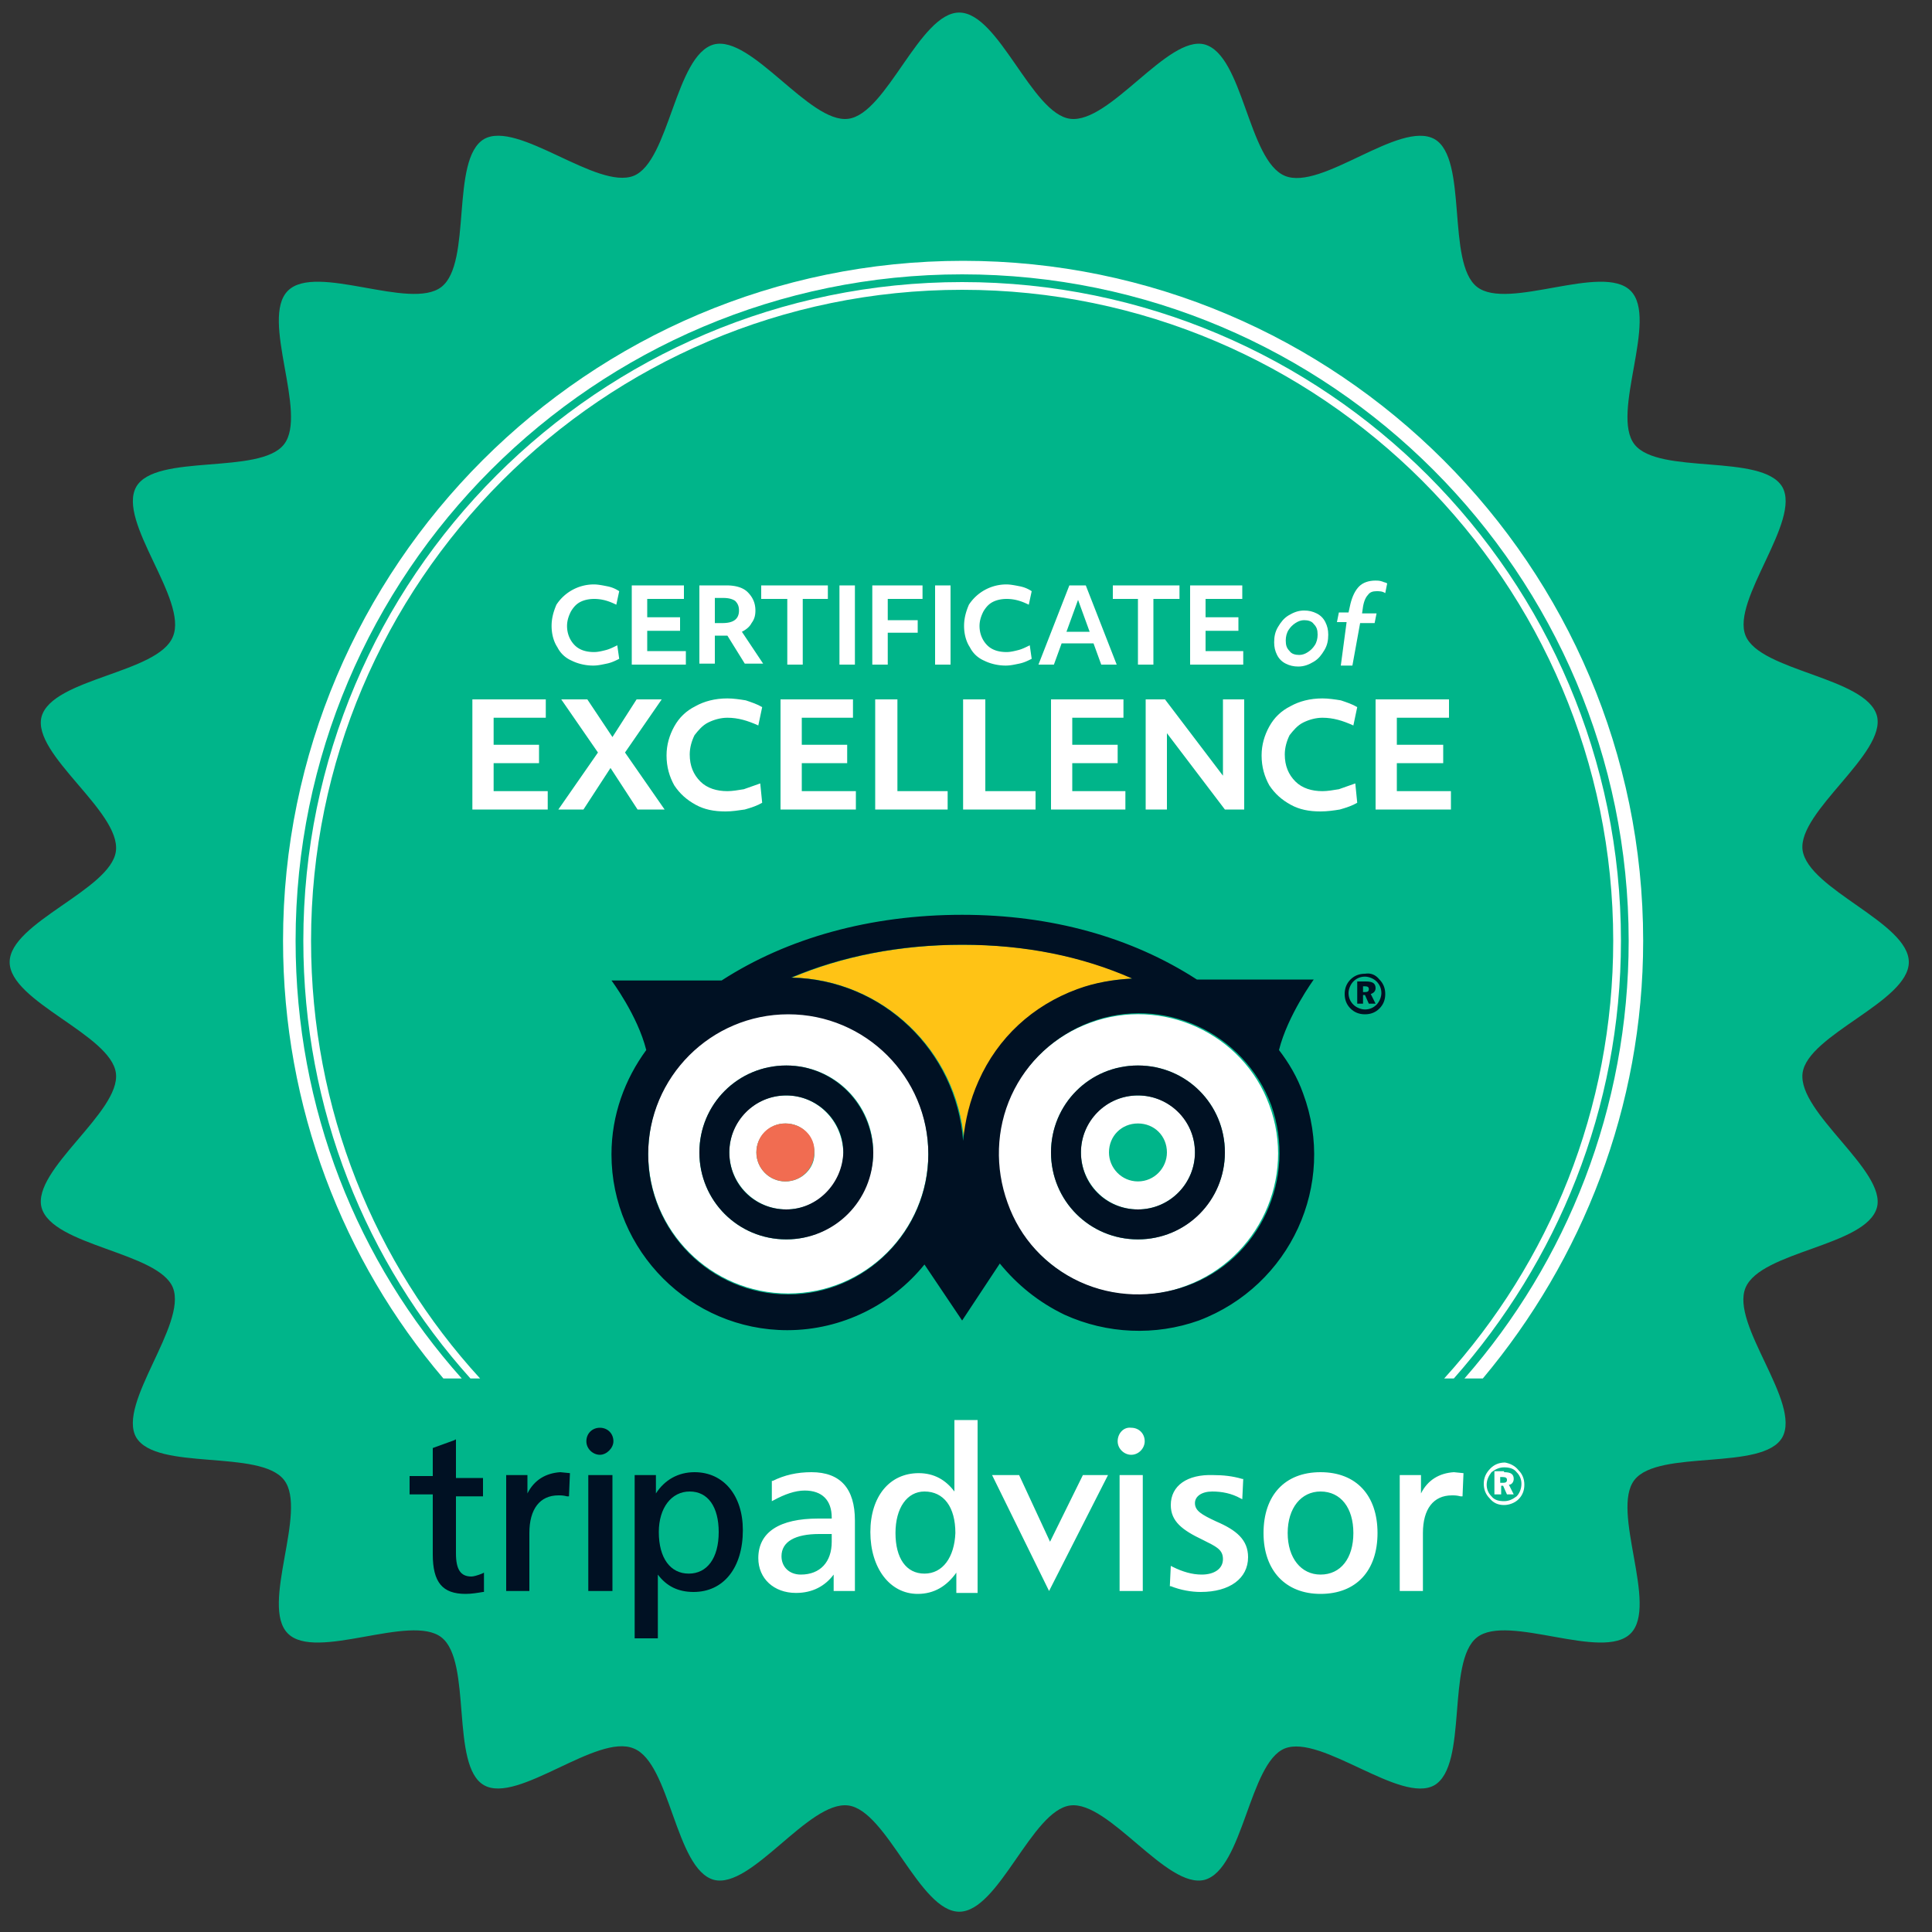 <?xml version="1.0" encoding="UTF-8"?> <svg xmlns="http://www.w3.org/2000/svg" viewBox="0 0 200 200"><rect x="0" y="0" width="200" height="200" fill="#333333" stroke="none"/> <style>.white{fill:#fff}.green{fill:#00b58a}.black{fill:#001123}.yellow{fill:#ffc315}.red{fill:#f16c51}</style> <path class="green" d="M197.6 99.6c0 4.1-10.5 7.5-11 11.5-.5 4.1 8.7 10.1 7.7 13.9-1.1 4-12 4.5-13.6 8.3-1.6 3.8 5.8 11.9 3.8 15.5-2 3.5-12.8 1.2-15.3 4.4s2.5 13-.4 15.9c-2.9 2.9-12.7-2.1-15.9.4-3.2 2.5-.9 13.2-4.4 15.3-3.5 2-11.7-5.3-15.5-3.8-3.7 1.5-4.3 12.5-8.3 13.6-3.9 1-9.9-8.2-13.9-7.7-4 .5-7.4 11-11.5 11s-7.5-10.5-11.5-11c-4.1-.5-10 8.7-13.9 7.7-4-1.1-4.5-12.1-8.3-13.6-3.8-1.6-12 5.8-15.5 3.8s-1.2-12.8-4.4-15.3-13 2.5-15.9-.4c-2.9-2.9 2.1-12.7-.4-15.9-2.5-3.2-13.2-.9-15.3-4.4-2-3.5 5.3-11.7 3.8-15.5-1.5-3.7-12.5-4.3-13.6-8.3-1-3.9 8.2-9.9 7.7-13.9-.5-4-11-7.4-11-11.5s10.5-7.5 11-11.5c.5-4.1-8.7-10-7.7-13.9 1.1-4 12.1-4.5 13.6-8.3 1.6-3.8-5.8-11.9-3.8-15.5 2-3.5 12.8-1.2 15.3-4.4s-2.5-13 .4-15.9c2.9-2.9 12.7 2.1 15.9-.4 3.2-2.5.9-13.2 4.4-15.3 3.5-2 11.7 5.3 15.5 3.8 3.7-1.5 4.3-12.5 8.3-13.6 3.9-1 9.9 8.2 13.9 7.7 4-.5 7.4-11 11.5-11s7.5 10.5 11.5 11c4.1.5 10.1-8.7 13.9-7.7 4 1.1 4.5 12 8.3 13.6 3.8 1.6 11.9-5.8 15.5-3.8 3.5 2 1.2 12.8 4.4 15.3s13-2.5 15.9.4c2.9 2.9-2.1 12.7.4 15.9 2.5 3.2 13.2.9 15.3 4.4 2 3.5-5.3 11.7-3.8 15.4 1.5 3.7 12.5 4.3 13.6 8.3 1 3.9-8.2 9.9-7.7 13.9.6 4.1 11 7.5 11 11.6z" id="bg_shape"></path> <g class="white"> <path d="M30.6 97.4c0-38.1 31-69 69-69 38.1 0 69 31 69 69 0 17.3-6.4 33.2-17 45.3h1.9c10.3-12.3 16.6-28.1 16.6-45.3 0-38.8-31.6-70.4-70.4-70.4-38.8 0-70.4 31.6-70.4 70.4 0 17.2 6.2 33.1 16.6 45.3h1.9C37 130.6 30.6 114.8 30.6 97.4"></path> <path d="M32.2 97.4C32.2 60.3 62.4 30 99.6 30S167 60.3 167 97.4c0 17.4-6.6 33.3-17.5 45.3h1c10.7-12.1 17.3-27.9 17.3-45.3 0-37.6-30.6-68.2-68.2-68.2S31.4 59.8 31.4 97.4c0 17.4 6.5 33.3 17.3 45.3h1c-10.9-11.9-17.5-27.8-17.5-45.3"></path> </g> <g id="advisor" class="white"> <path d="M115.7 149.2c0 .8.7 1.4 1.4 1.4.8 0 1.4-.7 1.4-1.4 0-.8-.6-1.4-1.4-1.4-.8-.1-1.4.6-1.4 1.4M84 152.4c-1.5 0-2.8.3-4 .9h-.1v2.1l.2-.1c1.1-.6 2.2-1 3.2-1 1.8 0 2.8 1 2.8 2.8v.1h-1.4c-4 0-6.2 1.4-6.2 4.1 0 2.1 1.6 3.6 3.9 3.6 1.7 0 3-.7 3.9-1.9v1.7h2.2v-7.3c0-3.3-1.5-5-4.5-5m2.1 7.2c0 2.1-1.2 3.4-3.2 3.4-1.2 0-2-.8-2-1.9 0-1.5 1.4-2.3 3.9-2.3h1.3v.8zM98.8 147v7.4c-.9-1.2-2.1-1.9-3.7-1.9-3 0-5 2.4-5 6.1 0 3.7 2 6.4 4.9 6.4 1.7 0 3-.8 4-2.2v2.1h2.2V147h-2.4zm-3.1 15.9c-1.9 0-3-1.6-3-4.2s1.2-4.3 3-4.3c2 0 3.2 1.6 3.2 4.3-.1 2.5-1.3 4.2-3.2 4.2M112.1 152.7l-3.4 6.9-3.2-6.9h-2.8l5.9 12 6.1-12zM118.2 152.7h-2.3v12h2.4v-12zM121.2 155.8c0 1.7 1.2 2.6 3.3 3.6 1.4.7 2.1 1 2.1 2s-.9 1.6-2.2 1.6c-1 0-2-.3-3-.8l-.2-.1-.1 2.1h.1c1 .4 2.1.6 3.1.6 3 0 4.9-1.4 4.9-3.6 0-1.8-1.2-2.8-3.3-3.7-1.5-.7-2.2-1.1-2.2-1.9 0-.7.7-1.2 1.8-1.2 1 0 2 .2 2.9.7l.2.1.1-2.1h-.1c-1-.3-2-.4-3-.4-2.7-.1-4.4 1.1-4.4 3.1M136.7 152.4c-3.7 0-5.9 2.4-5.9 6.3s2.3 6.3 5.9 6.3c3.7 0 5.9-2.4 5.9-6.3s-2.2-6.3-5.9-6.3m0 10.6c-2 0-3.4-1.7-3.4-4.3 0-2.6 1.4-4.3 3.4-4.3 2.1 0 3.4 1.7 3.4 4.3 0 2.6-1.3 4.3-3.4 4.3M147.1 154.6v-1.9h-2.2v12h2.4v-6c0-2.5 1.1-3.9 3-3.9.3 0 .5 0 .9.1h.2l.1-2.4-1-.1c-1.5.1-2.7.8-3.4 2.2M157.2 152.2c.4.4.6.9.6 1.5s-.2 1.1-.6 1.5c-.4.4-1 .6-1.5.6-.6 0-1.1-.2-1.5-.7-.4-.4-.6-.9-.6-1.5s.2-1.1.7-1.6c.4-.4.9-.6 1.5-.6.5.1 1 .3 1.4.8m-2.8.2c-.3.4-.5.8-.5 1.3s.2.9.5 1.2c.3.4.8.5 1.3.5s.9-.2 1.3-.5c.3-.3.5-.8.5-1.3s-.2-.9-.5-1.2c-.3-.4-.8-.5-1.3-.5s-.9.2-1.3.5m1.3 0c.7 0 1 .2 1 .7 0 .3-.2.6-.5.6l.5 1h-.7l-.4-.9h-.2v.9h-.7v-2.4h1zm-.3 1.1h.2c.3 0 .4-.1.4-.3 0-.2-.1-.3-.5-.3h-.2v.6z"></path> </g> <g id="trip" class="black"> <path d="M47 149.1l-2.2.8v2.9h-2.4v1.9h2.4v6.2c0 2.9 1 4.1 3.4 4.1.6 0 1.2-.1 1.8-.2h.1v-2l-.2.1c-.5.2-.9.3-1.1.3-1.1 0-1.6-.7-1.6-2.4v-5.9H50V153h-2.8v-4l-.2.1zM54.6 154.6v-1.9h-2.2v12h2.4v-6c0-2.5 1.1-3.9 3-3.9.3 0 .5 0 .9.1h.2l.1-2.4-1-.1c-1.5.1-2.7.8-3.4 2.2M71.9 152.4c-1.7 0-3.1.8-4 2.2v-1.9h-2.2v16.9h2.4V163c.9 1.2 2.1 1.8 3.7 1.8 3.1 0 5.1-2.5 5.1-6.4 0-3.6-2-6-5-6m-.6 10.5c-1.9 0-3.1-1.6-3.1-4.3 0-2.5 1.3-4.2 3.2-4.2 1.9 0 3 1.6 3 4.2 0 2.7-1.2 4.3-3.1 4.3M63.2 152.7h-2.3v12h2.5v-12zM60.7 149.2c0 .8.7 1.4 1.4 1.4s1.4-.7 1.4-1.4c0-.8-.6-1.4-1.4-1.4s-1.4.6-1.4 1.4"></path> </g> <g id="owl"> <path class="yellow" d="M111.6 102.4c1.9-.7 3.8-1 5.7-1.1-5.2-2.3-11.1-3.5-17.6-3.5-6.5 0-12.5 1.2-17.7 3.4 9.4.2 17.1 7.6 17.8 16.9.2-2.1.7-4.2 1.6-6.2 2-4.4 5.6-7.8 10.2-9.5"></path> <g class="white"> <path d="M117.8 128.3c-5 0-9-4-9-9s4-9 9-9 9 4 9 9c0 4.9-4 9-9 9m-5-22.4c-3.6 1.3-6.5 4-8.2 7.5-1.6 3.5-1.8 7.5-.4 11.1 1.3 3.6 4 6.5 7.5 8.2 3.5 1.6 7.5 1.8 11.1.4 7.5-2.8 11.4-11.2 8.6-18.7-2.7-7.4-11.1-11.3-18.6-8.5"></path> <path d="M117.8 122.3c-1.7 0-3-1.4-3-3 0-1.7 1.3-3 3-3s3 1.3 3 3c0 1.6-1.3 3-3 3m0-8.9c-3.3 0-5.9 2.6-5.9 5.9 0 3.2 2.6 5.9 5.9 5.9 3.2 0 5.9-2.6 5.9-5.9 0-3.3-2.6-5.9-5.9-5.9M81.3 122.3c-1.7 0-3-1.4-3-3 0-1.7 1.4-3 3-3 1.7 0 3 1.3 3 3 .1 1.6-1.3 3-3 3m.1-8.9c-3.3 0-5.9 2.6-5.9 5.9 0 3.2 2.6 5.9 5.9 5.9 3.2 0 5.9-2.6 5.9-5.9-.1-3.3-2.7-5.9-5.9-5.9"></path> <path d="M81.4 128.3c-5 0-9-4-9-9s4-9 9-9 9 4 9 9c-.1 4.9-4.1 9-9 9m.2-23.4c-8 0-14.5 6.5-14.5 14.5s6.5 14.5 14.5 14.5 14.5-6.5 14.5-14.5-6.5-14.5-14.5-14.5"></path> </g> <path class="red" d="M81.3 116.3c-1.7 0-3 1.3-3 3s1.4 3 3 3c1.7 0 3-1.4 3-3 .1-1.7-1.3-3-3-3"></path> <g class="black"> <path d="M122.9 133.1c-3.6 1.3-7.6 1.2-11.1-.4s-6.2-4.5-7.5-8.2c-1.3-3.6-1.2-7.6.4-11.1s4.5-6.2 8.2-7.6c7.5-2.8 15.9 1.1 18.7 8.6 2.7 7.6-1.2 16-8.7 18.7m-23.2-15c-.7-9.3-8.3-16.7-17.8-16.9 5.2-2.2 11.2-3.4 17.7-3.4s12.4 1.2 17.6 3.5c-1.9.1-3.8.4-5.7 1.1-4.6 1.7-8.2 5-10.2 9.5-.9 2-1.4 4.1-1.6 6.2M81.6 134c-8 0-14.5-6.5-14.5-14.5S73.6 105 81.6 105s14.5 6.5 14.5 14.5c0 7.9-6.5 14.5-14.5 14.5m53.3-20.8c-.6-1.7-1.5-3.2-2.5-4.5.9-3.6 3.6-7.3 3.6-7.3h-12.1c-6.8-4.4-15.1-6.7-24.3-6.7-9.5 0-18.1 2.4-24.9 6.8H63.3s2.7 3.6 3.6 7.2c-2.2 3-3.6 6.7-3.6 10.8 0 10 8.2 18.2 18.2 18.2 5.7 0 10.9-2.7 14.2-6.8l3.9 5.8 3.9-5.9c1.8 2.2 4 4 6.7 5.3 4.4 2 9.4 2.2 13.9.6 9.5-3.6 14.3-14.1 10.8-23.5"></path> <path d="M81.4 125.2c-3.3 0-5.9-2.6-5.9-5.9 0-3.2 2.6-5.9 5.9-5.9 3.2 0 5.9 2.6 5.9 5.9-.1 3.2-2.7 5.9-5.9 5.9m0-14.9c-5 0-9 4-9 9s4 9 9 9 9-4 9-9c-.1-5-4.1-9-9-9M117.8 125.2c-3.3 0-5.9-2.6-5.9-5.9 0-3.2 2.6-5.9 5.9-5.9 3.2 0 5.9 2.6 5.9 5.9 0 3.2-2.6 5.9-5.9 5.9m0-14.9c-5 0-9 4-9 9s4 9 9 9 9-4 9-9-4-9-9-9M142.8 101.4c.4.4.6.9.6 1.5s-.2 1.1-.6 1.5c-.4.4-.9.6-1.5.6s-1.1-.2-1.5-.6c-.4-.4-.6-.9-.6-1.5s.2-1.1.6-1.5c.4-.4.9-.6 1.5-.6.6-.1 1.1.1 1.5.6m-2.7.2c-.3.3-.5.8-.5 1.2 0 .5.2.9.5 1.2.3.3.8.5 1.2.5.5 0 .9-.2 1.2-.5.3-.3.5-.8.5-1.2 0-.5-.2-.9-.5-1.2-.3-.3-.8-.5-1.2-.5-.5 0-.9.2-1.2.5m1.3 0c.7 0 1 .2 1 .7 0 .3-.2.5-.5.6l.5 1h-.7l-.4-.9h-.2v.9h-.6v-2.3h.9zm-.3 1.1h.2c.3 0 .4-.1.4-.3 0-.2-.1-.3-.4-.3h-.2v.6z"></path> </g> </g> <g class="white"> <g id="certificate"> <path d="M61.4 68.9c-.8 0-1.6-.2-2.2-.5-.7-.3-1.2-.8-1.5-1.4-.4-.6-.6-1.4-.6-2.2 0-.8.2-1.5.5-2.2a4.63 4.63 0 0 1 3.9-2.1c.4 0 .9.1 1.4.2.5.1.9.3 1.2.5l-.3 1.4c-.8-.4-1.5-.6-2.3-.6-.5 0-1 .1-1.4.3-.4.2-.7.5-1 1-.2.4-.4.9-.4 1.5 0 .8.3 1.5.8 2s1.2.7 2 .7c.4 0 .8-.1 1.2-.2.4-.1.8-.3 1.2-.5l.2 1.4c-.4.2-.8.4-1.3.5-.5.1-.9.2-1.4.2M65.4 60.6h5.4V62H67v1.9h3.4v1.4H67v2.1h4v1.4h-5.6zM74 64.5h.8c1.1 0 1.7-.4 1.7-1.3 0-.4-.1-.7-.4-1-.3-.2-.7-.3-1.2-.3H74v2.6zm-1.5-3.9h2.7c.9 0 1.7.2 2.2.7.5.5.8 1.1.8 1.9 0 .5-.1.9-.4 1.3-.2.4-.6.7-1 .9l2.2 3.3h-1.9l-1.8-2.9H74v2.9h-1.6v-8.1zM81.5 62h-2.7v-1.4h6.9V62h-2.6v6.8h-1.6zM86.9 60.6h1.6v8.2h-1.6zM90.3 60.6h5.2V62h-3.6v2.2H95v1.3h-3.1v3.3h-1.6zM96.8 60.6h1.6v8.2h-1.6zM104.1 68.9c-.8 0-1.6-.2-2.2-.5-.7-.3-1.2-.8-1.5-1.4-.4-.6-.6-1.4-.6-2.2 0-.8.2-1.5.5-2.2a4.63 4.63 0 0 1 3.9-2.1c.4 0 .9.1 1.4.2.5.1.9.3 1.2.5l-.3 1.4c-.8-.4-1.5-.6-2.3-.6-.5 0-1 .1-1.4.3-.4.2-.7.5-1 1-.2.4-.4.9-.4 1.5 0 .8.3 1.5.8 2s1.2.7 2 .7c.4 0 .8-.1 1.2-.2.4-.1.8-.3 1.2-.5l.2 1.4c-.4.2-.8.4-1.3.5-.5.1-.9.2-1.4.2M112.8 65.4l-1.2-3.3-1.2 3.3h2.4zm-2.1-4.8h1.7l3.2 8.2H114l-.8-2.2h-3.3l-.8 2.2h-1.6l3.2-8.2zM117.8 62h-2.6v-1.4h6.9V62h-2.7v6.8h-1.6zM123.2 60.6h5.4V62h-3.8v1.9h3.4v1.4h-3.4v2.1h3.9v1.4h-5.5z"></path> </g> <g id="of"> <path d="M134.5 67.8c.3 0 .6-.1.9-.3.3-.2.5-.4.7-.7.2-.3.3-.7.3-1.1 0-.5-.1-.8-.4-1.1-.2-.3-.6-.4-1-.4-.3 0-.6.1-.9.3-.3.2-.5.4-.7.7-.2.3-.3.7-.3 1.1 0 .5.1.8.4 1.1.2.3.6.4 1 .4m-.1 1.2c-.5 0-.9-.1-1.3-.3-.4-.2-.7-.5-.9-.9-.2-.4-.3-.8-.3-1.3 0-.6.1-1.1.4-1.6.3-.5.6-.9 1.1-1.2s1-.5 1.6-.5c.5 0 .9.1 1.3.3.4.2.7.5.9.9.2.4.3.8.3 1.3 0 .6-.1 1.1-.4 1.6-.3.5-.6.9-1.1 1.2-.5.3-1 .5-1.6.5M139.4 64.4h-1l.2-1h1l.2-.9c.2-.8.5-1.4.9-1.8.4-.4 1-.6 1.7-.6.2 0 .4 0 .7.1.2.1.4.1.5.2l-.2 1c-.3-.2-.6-.2-.9-.2-.4 0-.7.1-.9.4-.2.2-.4.6-.5 1.2l-.1.7h1.5l-.2 1h-1.5l-.8 4.4h-1.2l.6-4.5z"></path> </g> <g id="excellence"> <path d="M48.9 72.4h7.6v1.9h-5.4v2.8h4.7V79h-4.7v2.9h5.6v1.9h-7.8zM61.9 77.9l-3.8-5.5h2.7l2.6 3.9 2.5-3.9h2.6l-3.8 5.5 4.1 5.9H66l-2.8-4.3-2.8 4.3h-2.6zM75.1 84c-1.2 0-2.2-.2-3.1-.7-.9-.5-1.6-1.1-2.2-2-.5-.9-.8-1.9-.8-3.1 0-1.1.3-2.1.8-3 .5-.9 1.2-1.6 2.2-2.1.9-.5 2-.8 3.3-.8.6 0 1.3.1 1.9.2.6.2 1.2.4 1.7.7l-.4 1.9c-1.1-.5-2.1-.8-3.2-.8-.7 0-1.4.2-2 .5-.6.3-1 .8-1.4 1.3-.3.6-.5 1.3-.5 2 0 1.2.4 2.1 1.1 2.8.7.7 1.7 1 2.8 1 .5 0 1.1-.1 1.7-.2.6-.2 1.1-.4 1.7-.6l.2 2c-.5.3-1.1.5-1.8.7-.7.1-1.3.2-2 .2M80.8 72.4h7.5v1.9H83v2.8h4.7V79H83v2.9h5.6v1.9h-7.8zM90.6 72.4h2.3v9.5h5.2v1.9h-7.5zM99.7 72.4h2.3v9.5h5.2v1.9h-7.5zM108.8 72.4h7.5v1.9H111v2.8h4.7V79H111v2.9h5.5v1.9h-7.7zM118.6 72.4h2l6 7.9v-7.9h2.2v11.4h-2l-6-7.9v7.9h-2.2zM136.7 84c-1.2 0-2.2-.2-3.1-.7-.9-.5-1.6-1.1-2.2-2-.5-.9-.8-1.9-.8-3.1 0-1.1.3-2.1.8-3 .5-.9 1.2-1.6 2.2-2.1.9-.5 2-.8 3.3-.8.6 0 1.3.1 1.9.2.6.2 1.2.4 1.7.7l-.4 1.9c-1.1-.5-2.1-.8-3.2-.8-.7 0-1.4.2-2 .5-.6.3-1 .8-1.4 1.3-.3.6-.5 1.3-.5 2 0 1.2.4 2.1 1.1 2.8.7.7 1.7 1 2.8 1 .5 0 1.1-.1 1.7-.2.6-.2 1.1-.4 1.7-.6l.2 2c-.5.3-1.1.5-1.8.7-.6.1-1.3.2-2 .2M142.4 72.4h7.6v1.9h-5.4v2.8h4.8V79h-4.8v2.9h5.6v1.9h-7.8z"></path> </g> </g> </svg> 
